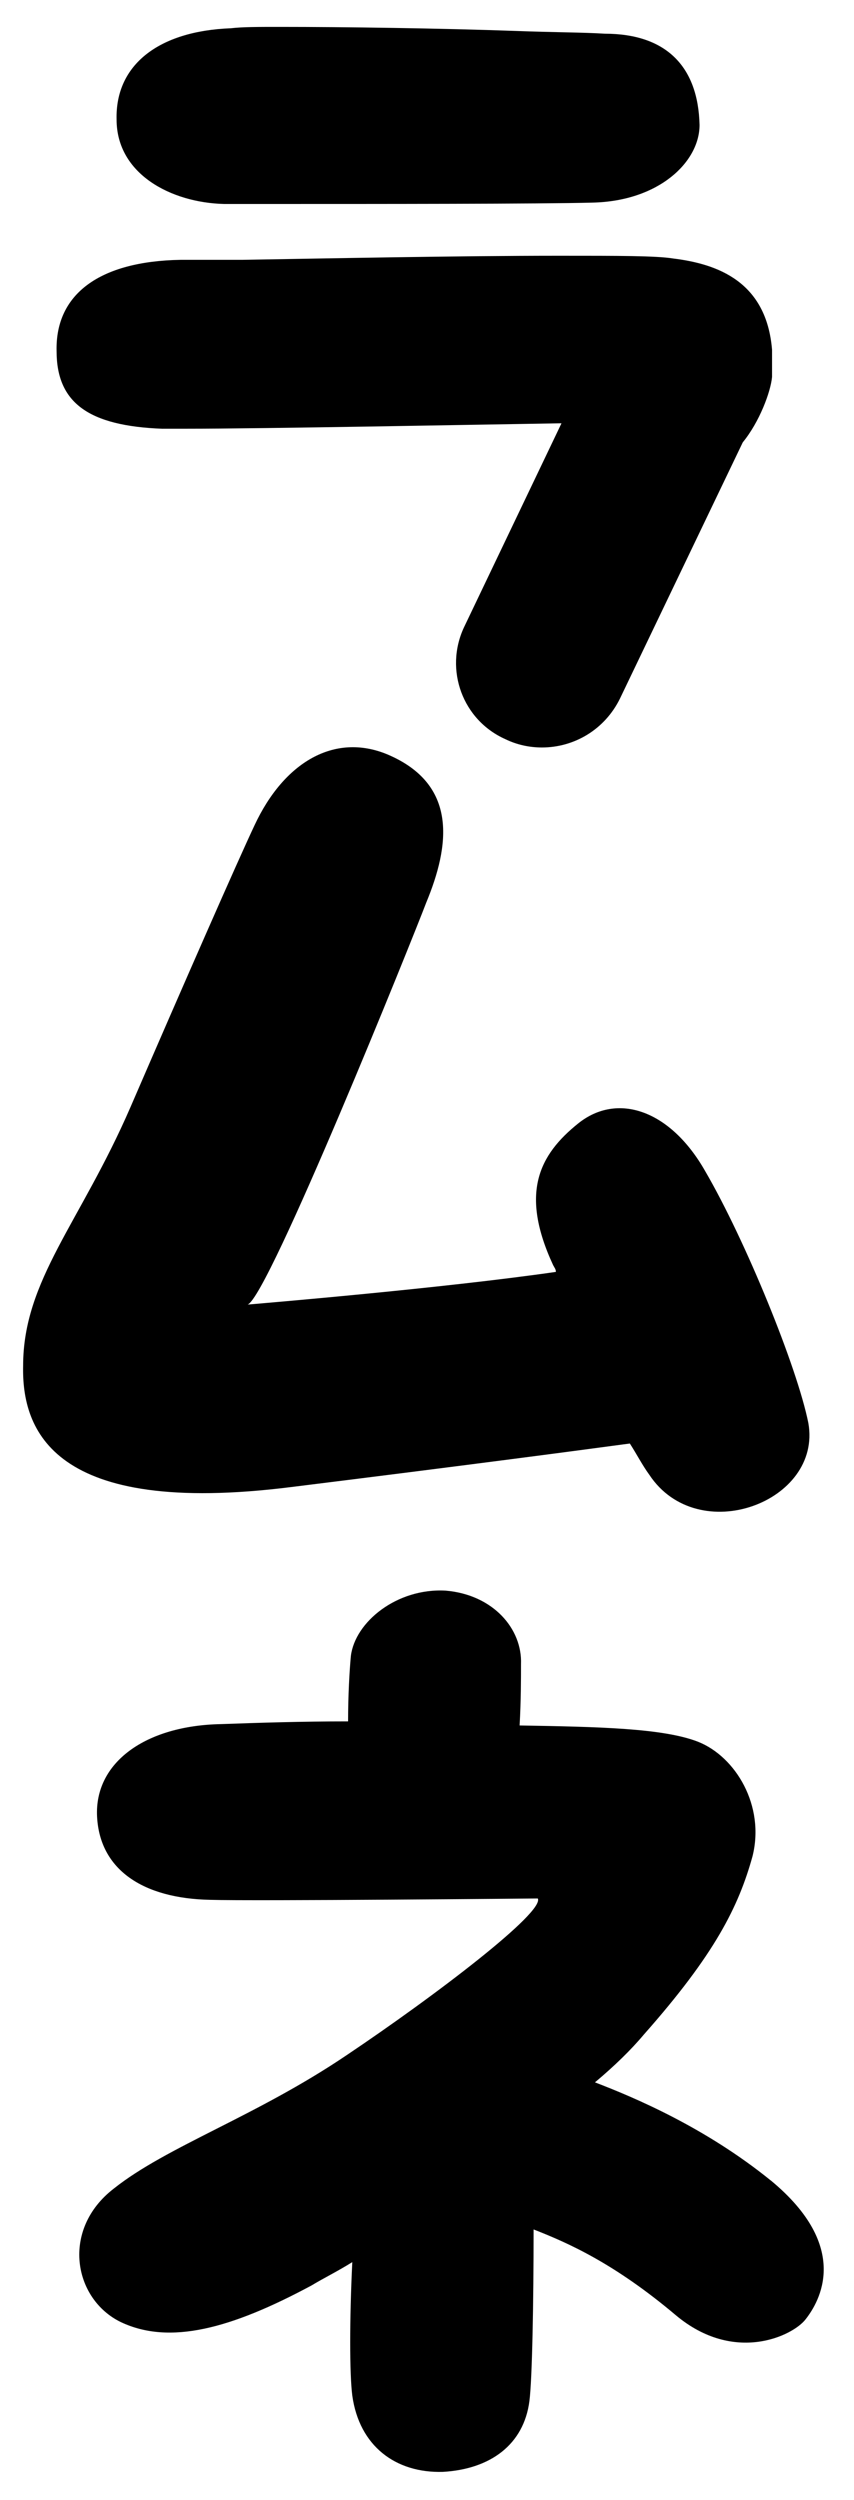 <svg fill="none" height="79" viewBox="0 0 27 79" width="27" xmlns="http://www.w3.org/2000/svg"><path d="m7.081 6.446h1.676c2.998 0 8.422 0 9.965-.043 2.116-.043 3.395-1.291 3.395-2.454-.044-1.851-1.058-2.884-2.998-2.884-.661-.043-1.675-.043-2.778-.086-2.425-.086-5.468-.129-7.496-.129-.661 0-1.191-0-1.543.043-2.293.086-3.66 1.162-3.616 2.884 0 1.722 1.72 2.626 3.395 2.669zm-1.94 7.102h.75c2.425 0 9.171-.129 11.861-.172l-3.087 6.457c-.617 1.334-.044 2.927 1.323 3.53.353.172.75.258 1.146.258 1.014 0 1.984-.56 2.469-1.55l3.88-8.092c.529-.646.882-1.593.926-2.066 0-.086 0-.172 0-.258 0-.215 0-.43 0-.603-.176-2.152-1.72-2.712-3.131-2.884-.529-.086-1.72-.086-3.616-.086-3.131 0-7.408.086-10.009.129h-1.94c-2.557.043-3.968 1.076-3.924 2.884 0 1.636 1.014 2.367 3.351 2.454zm4.057 33.445c5.556-.689 9.127-1.162 10.715-1.377.221.344.397.689.617.99 1.543 2.324 5.468.861 5.027-1.636-.353-1.765-1.984-5.768-3.263-7.963-1.102-1.937-2.778-2.497-4.013-1.506s-1.852 2.195-.794 4.477c.044.086.088.129.088.215-3.571.516-9.26.99-9.745 1.033.661-.258 5.203-11.536 5.644-12.698.75-1.808 1.014-3.745-1.235-4.692-1.675-.689-3.263.258-4.189 2.238-.529 1.119-2.249 5.036-3.924 8.91-1.587 3.659-3.395 5.467-3.395 8.178-.044 2.023.926 4.778 8.466 3.831zm15.168 21.91c-2.072-1.679-4.321-2.626-5.556-3.099.617-.516 1.146-1.033 1.543-1.507 2.249-2.54 2.998-4.046 3.439-5.639.397-1.593-.529-3.142-1.72-3.616-1.102-.43-3.131-.473-5.644-.516.044-.775.044-1.506.044-1.937.044-1.119-.882-2.195-2.381-2.324-1.543-.086-2.866.99-2.998 2.066-.044.473-.088 1.248-.088 2.066-1.455 0-2.822.043-4.012.086-2.381.043-4.013 1.205-3.924 2.927.088 1.679 1.455 2.583 3.572 2.626 1.367.043 10.362-.043 10.362-.043.221.43-3.219 3.056-6.041 4.95-2.866 1.937-5.688 2.884-7.364 4.218-1.676 1.291-1.279 3.487.22 4.218 1.543.732 3.483.215 6.041-1.162.353-.215.794-.43 1.279-.732-.088 1.808-.088 3.53 0 4.218.221 1.593 1.367 2.454 2.866 2.41 1.499-.086 2.557-.861 2.734-2.238.088-.689.132-3.099.132-5.423 1.102.43 2.558 1.076 4.498 2.712 1.852 1.55 3.704.646 4.101.129.441-.56 1.455-2.281-1.102-4.391z" fill="#000"/></svg>